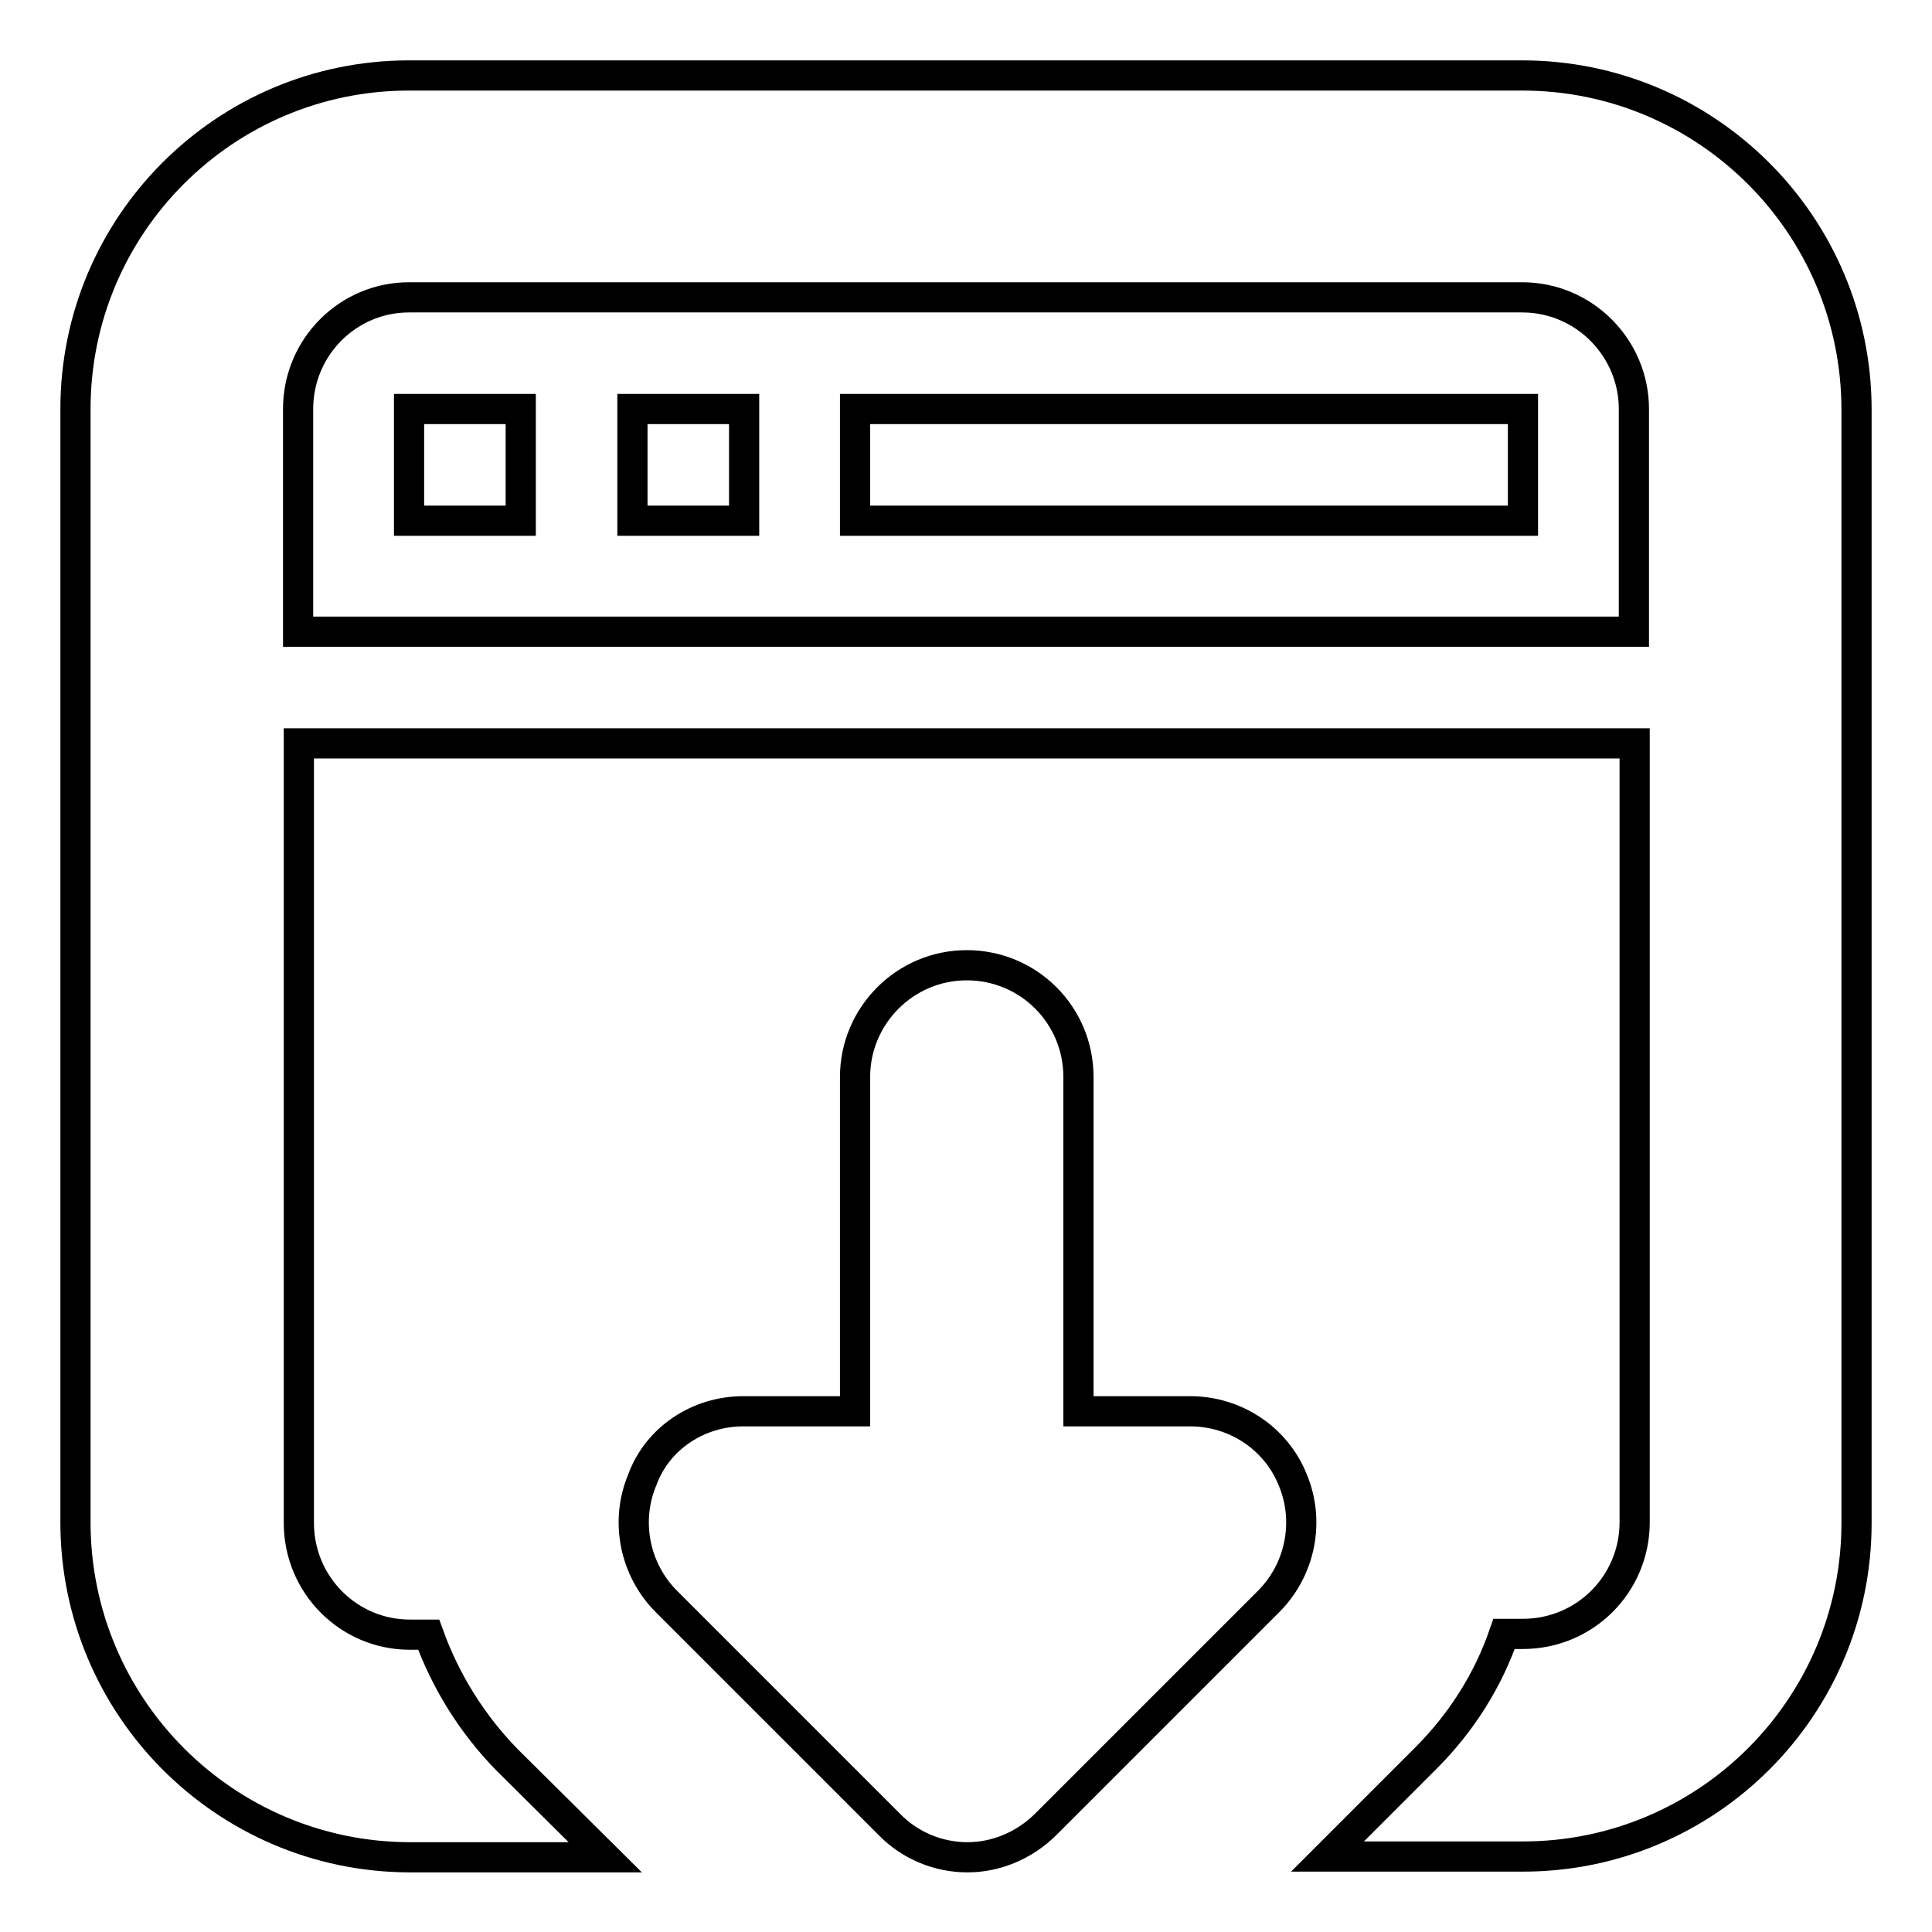 <?xml version="1.0" encoding="utf-8"?>
<!-- Svg Vector Icons : http://www.onlinewebfonts.com/icon -->
<!DOCTYPE svg PUBLIC "-//W3C//DTD SVG 1.1//EN" "http://www.w3.org/Graphics/SVG/1.1/DTD/svg11.dtd">
<svg version="1.1" xmlns="http://www.w3.org/2000/svg" xmlns:xlink="http://www.w3.org/1999/xlink" x="0px" y="0px" viewBox="0 0 256 256" enable-background="new 0 0 256 256" xml:space="preserve">
<g> <path stroke-width="4" fill-opacity="0" stroke="#000000"  d="M201.8,246h-25.9l13-13c4.8-4.8,8.3-10.4,10.4-16.5h2.5c8.2,0,14.8-6.6,14.8-14.8V98.5h-177v103.3 c0,8.2,6.6,14.8,14.7,14.8h2.5c2.2,6.1,5.7,11.8,10.4,16.6l13,12.9H54.2C29.8,246,10,226.2,10,201.7V54.2C10,29.8,29.8,10,54.2,10 h147.5c24.4,0,44.3,19.8,44.3,44.3v147.5C246,226.2,226.2,246,201.8,246z M216.5,54.2c0-8.1-6.6-14.8-14.8-14.8H54.2 c-8.1,0-14.7,6.6-14.7,14.8v29.5h177V54.2z M69,69H54.2V54.2H69V69z M98.5,69H83.8V54.2h14.8V69z M201.8,69h-88.5V54.2h88.5V69z  M98.5,187h14.8v-44.3c0-8.1,6.6-14.8,14.8-14.8c8.2,0,14.8,6.6,14.8,14.8V187h14.8c6,0,11.4,3.6,13.6,9.1c2.3,5.5,1,11.9-3.2,16.1 l-29.5,29.5c-2.9,2.9-6.7,4.4-10.4,4.4c-3.8,0-7.6-1.5-10.4-4.4l-29.5-29.5c-4.2-4.2-5.5-10.6-3.2-16.1 C87.1,190.6,92.5,187,98.5,187z"/></g>
</svg>